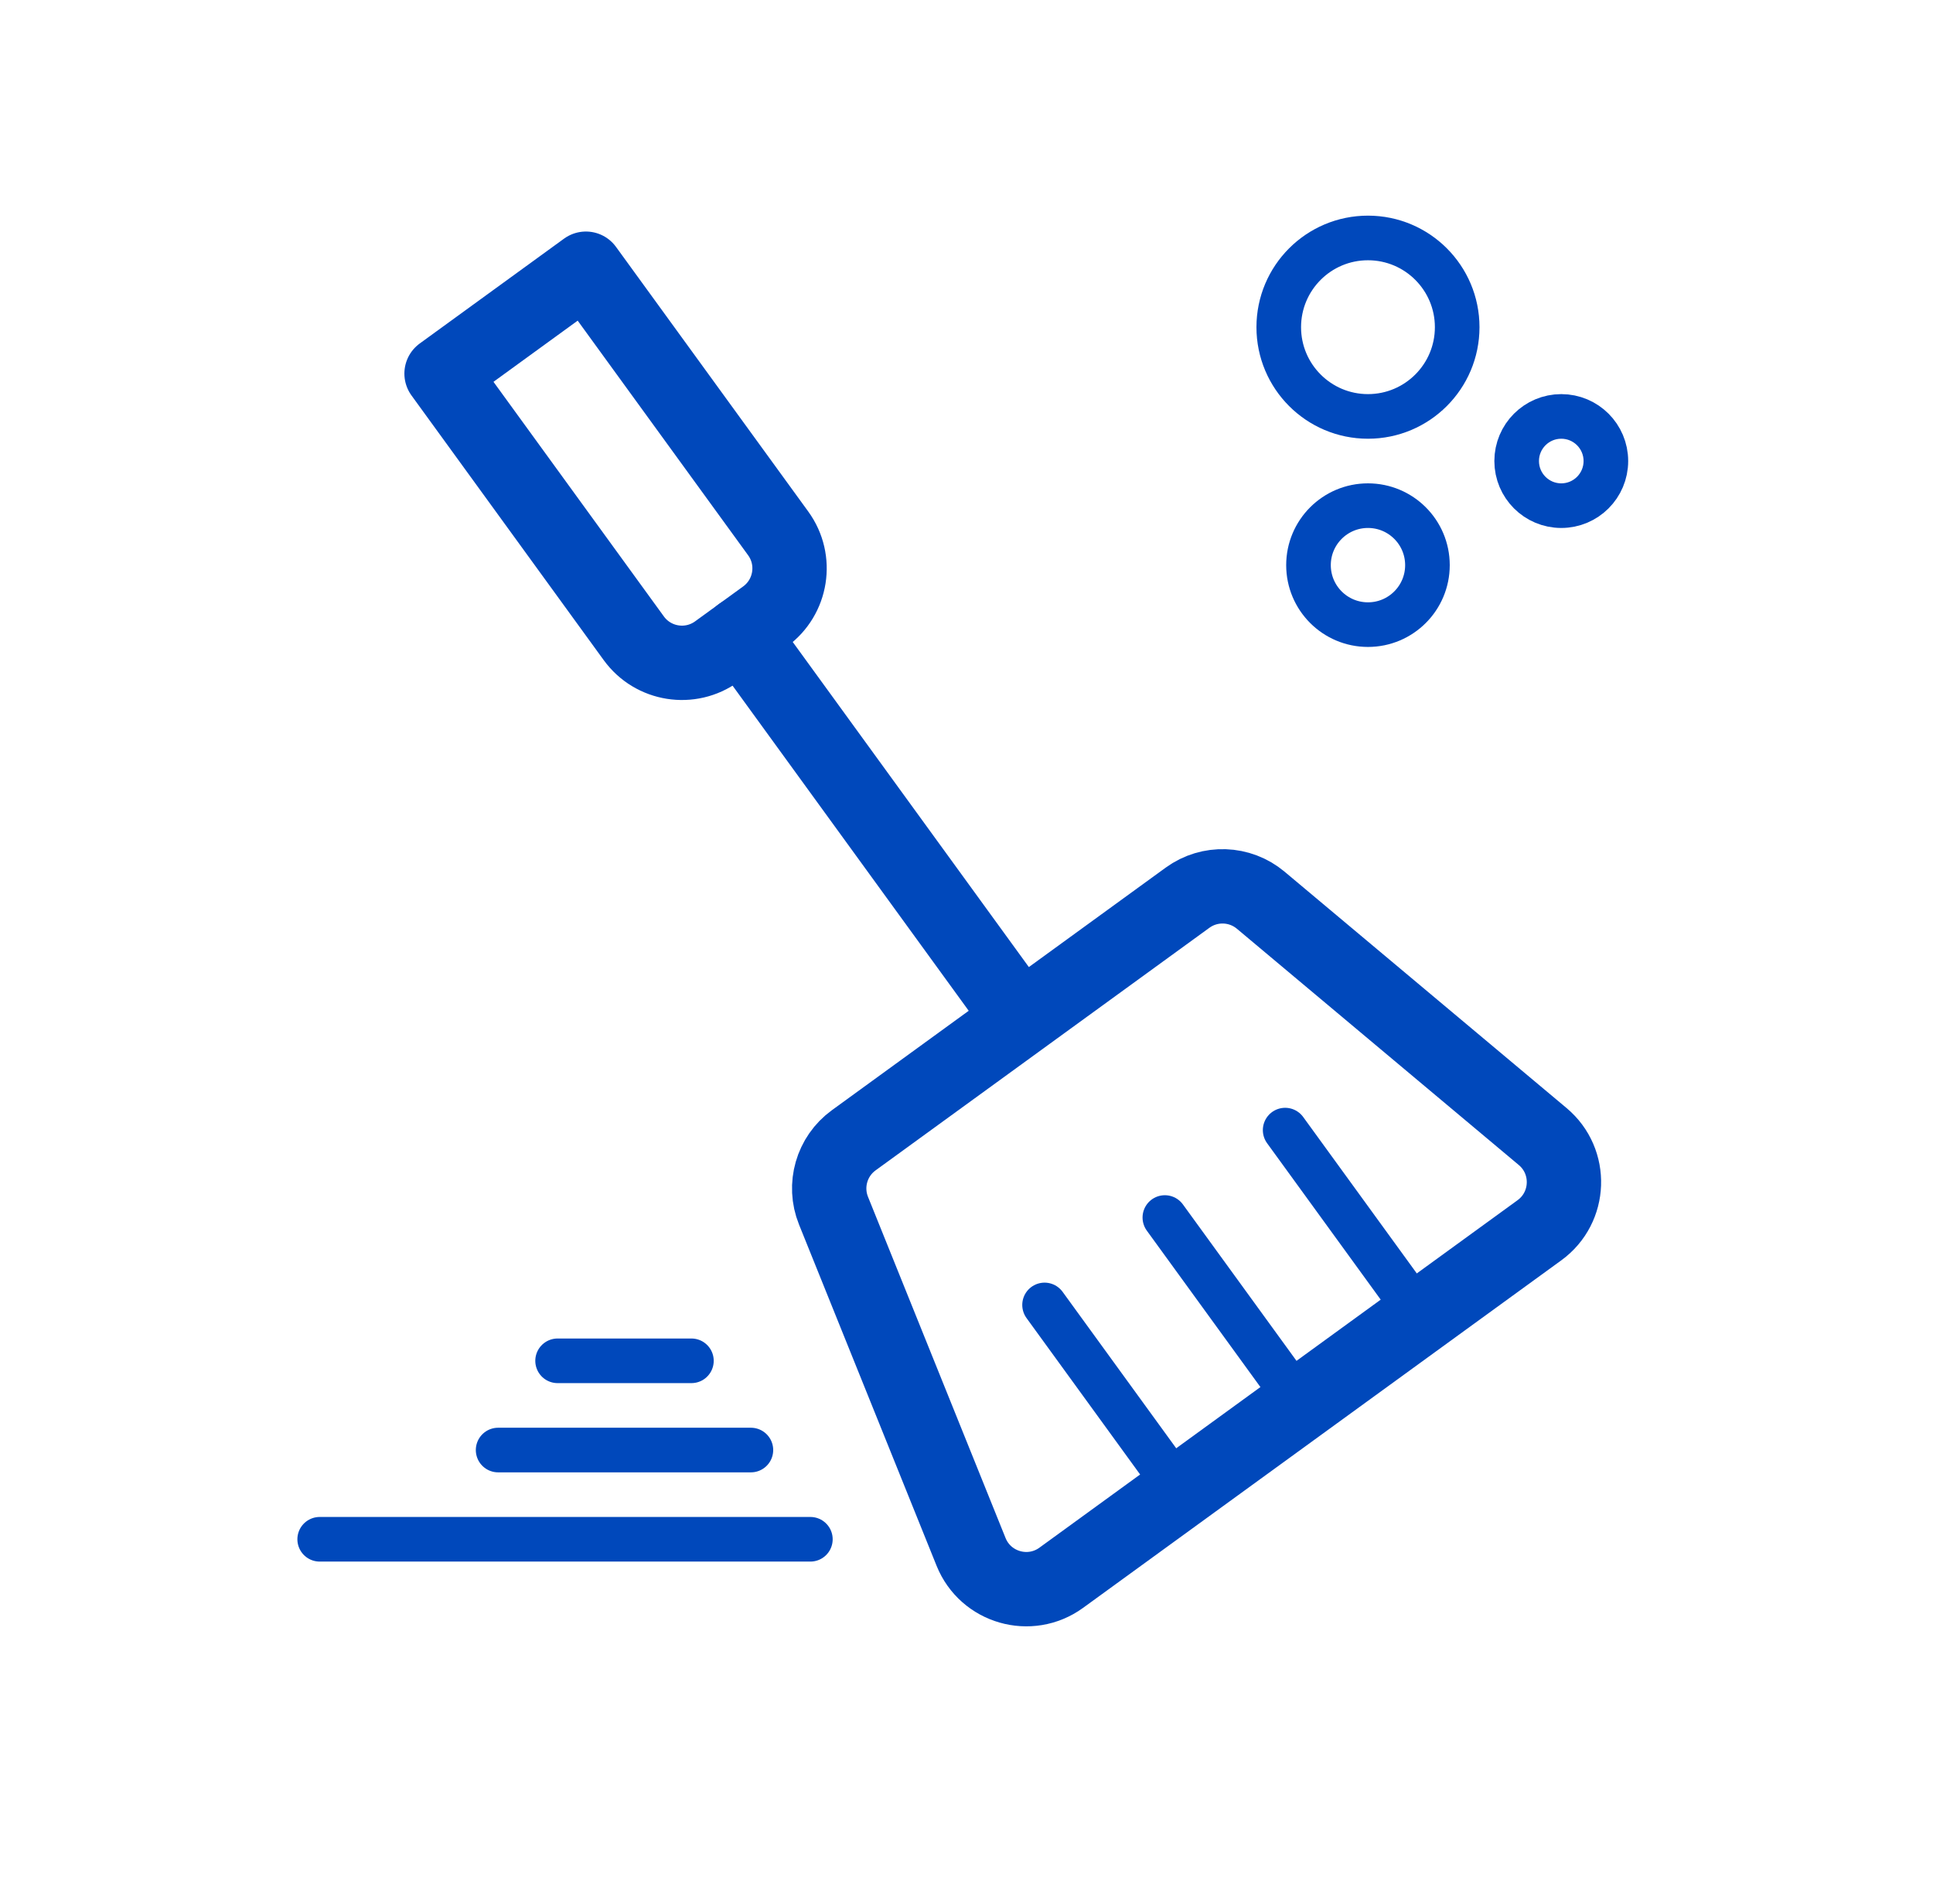 <svg width="65" height="64" viewBox="0 0 65 64" fill="none" xmlns="http://www.w3.org/2000/svg">
<circle cx="46" cy="11" r="3" stroke="#0048BB" stroke-width="1.5" stroke-miterlimit="10" stroke-linecap="round" stroke-linejoin="round"/>
<circle cx="46" cy="19" r="2" stroke="#0048BB" stroke-width="1.5" stroke-miterlimit="10" stroke-linecap="round" stroke-linejoin="round"/>
<circle cx="52.5" cy="15.5" r="1.5" stroke="#0048BB" stroke-width="1.5" stroke-miterlimit="10" stroke-linecap="round" stroke-linejoin="round"/>
<path d="M28.028 40.703C27.685 39.852 27.965 38.876 28.707 38.337L39.934 30.18C40.676 29.641 41.691 29.676 42.394 30.265L51.875 38.21C52.872 39.046 52.818 40.596 51.766 41.361L35.685 53.045C34.632 53.809 33.141 53.381 32.654 52.175L28.028 40.703Z" stroke="#0048BB" stroke-width="2.5" stroke-miterlimit="10" stroke-linecap="round" stroke-linejoin="round"/>
<path d="M33.733 33.45L24.916 21.314" stroke="#0048BB" stroke-width="2.5" stroke-miterlimit="10" stroke-linecap="round" stroke-linejoin="round"/>
<path d="M14.848 12.56L19.702 9.034L26.168 17.933C26.817 18.827 26.619 20.077 25.725 20.727L24.107 21.902C23.213 22.551 21.963 22.353 21.313 21.46L14.848 12.56Z" stroke="#0048BB" stroke-width="2.5" stroke-miterlimit="10" stroke-linecap="round" stroke-linejoin="round"/>
<line x1="42.99" y1="46.192" x2="39.17" y2="40.933" stroke="#0048BB" stroke-width="1.5" stroke-miterlimit="10" stroke-linecap="round" stroke-linejoin="round"/>
<line x1="38.945" y1="49.131" x2="35.125" y2="43.872" stroke="#0048BB" stroke-width="1.5" stroke-miterlimit="10" stroke-linecap="round" stroke-linejoin="round"/>
<line x1="47.035" y1="43.253" x2="43.215" y2="37.994" stroke="#0048BB" stroke-width="1.5" stroke-miterlimit="10" stroke-linecap="round" stroke-linejoin="round"/>
<line x1="27.25" y1="51.75" x2="10.75" y2="51.75" stroke="#0048BB" stroke-width="1.5" stroke-miterlimit="10" stroke-linecap="round" stroke-linejoin="round"/>
<line x1="25.25" y1="48.75" x2="16.75" y2="48.75" stroke="#0048BB" stroke-width="1.5" stroke-miterlimit="10" stroke-linecap="round" stroke-linejoin="round"/>
<line x1="23.25" y1="45.75" x2="18.75" y2="45.75" stroke="#0048BB" stroke-width="1.5" stroke-miterlimit="10" stroke-linecap="round" stroke-linejoin="round"/>
</svg>